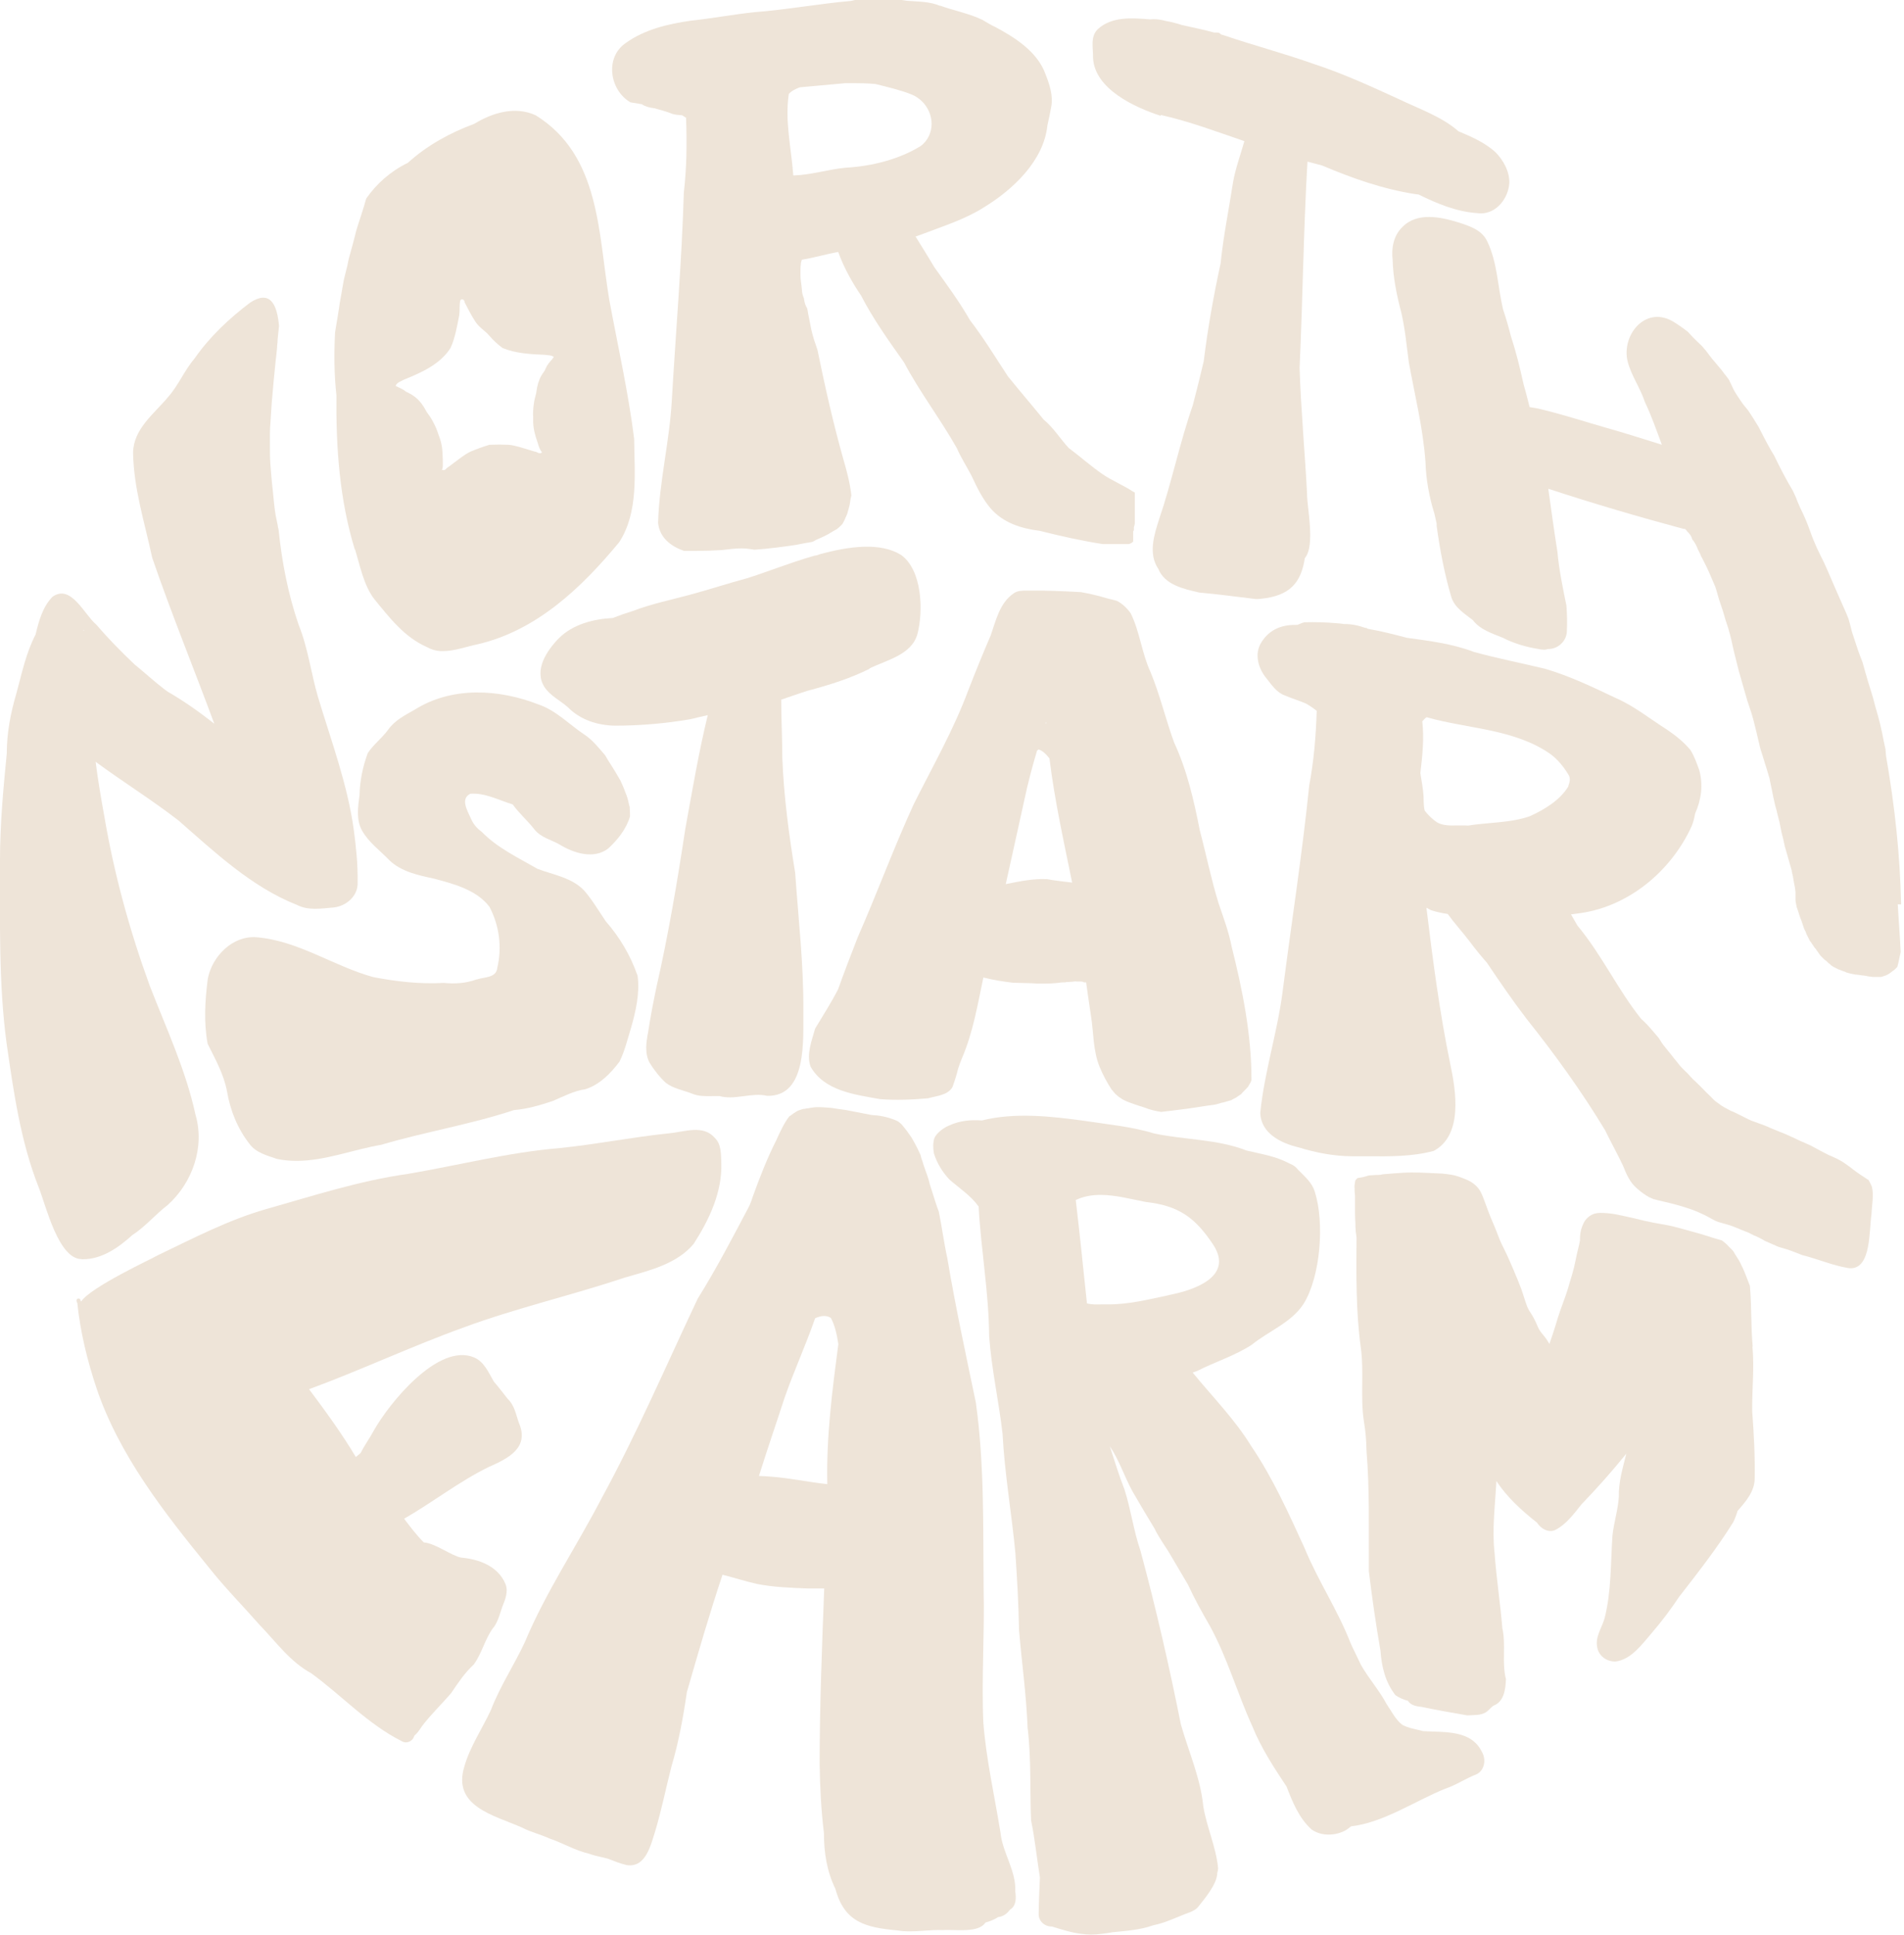 <svg viewBox="0 0 137.63 139.81" xmlns="http://www.w3.org/2000/svg" data-name="Layer 2" id="Layer_2">
  <defs>
    <style>
      .cls-1 {
        fill: #eee4d8;
        stroke-width: 0px;
      }
    </style>
  </defs>
  <g data-name="Layer 1" id="Layer_1-2">
    <g>
      <path d="M62.84,48.31c1.2-.6,3.08-.98,3.48-2.51.44-1.67.33-4.62-1.19-5.7-1.49-.92-3.71-.64-5.9-.04-.02.01-.05.02-.07.03-.1.04-.2.06-.3.07-1.81.52-3.57,1.23-4.87,1.63-1.38.37-2.74.82-4.12,1.19-1.37.37-2.79.66-4.12,1.17-.49.15-.98.32-1.46.51-1.4.07-2.89.46-3.89,1.46-.87.89-1.82,2.29-1.05,3.52.41.63,1.13.97,1.69,1.46.9.92,2.15,1.32,3.42,1.34,1.83,0,3.65-.16,5.46-.47.41-.1.82-.2,1.24-.29-.66,2.71-1.12,5.46-1.62,8.2-.58,3.83-1.22,7.63-2.08,11.41-.23,1.09-.44,2.19-.61,3.29-.14.73-.26,1.52.1,2.21.33.53.72,1.04,1.18,1.46.54.42,1.26.53,1.89.78.47.2.98.19,1.48.18.18,0,.35,0,.52,0,.25.07.5.09.76.09.34,0,.67-.05,1.01-.09.55-.07,1.1-.15,1.66-.02,2.91.07,2.6-4.08,2.62-6.11.03-3.34-.36-6.67-.59-10-.45-2.75-.82-5.5-.93-8.29,0-1.41-.08-2.82-.08-4.23.63-.21,1.26-.44,1.9-.64,1.54-.41,3.07-.88,4.5-1.6Z" class="cls-1"></path>
      <path d="M77.07,70.97h.04c.1,0,.19-.01.29-.02.04,0,.08,0,.12-.01.11-.01.22-.03.33-.01,0,0,0,0,.01,0,0,0,.01,0,.02,0,.07,0,.15,0,.22,0,.06,0,.12,0,.17.02.03,0,.05.02.08.04.05,0,.11,0,.16,0,.11.81.23,1.62.35,2.42.2,1.23.14,2.52.63,3.7.23.56.52,1.1.85,1.61.09.11.18.22.27.32.08.07.16.14.24.21.1.07.2.13.3.2.03.01.06.03.08.04.13.07.26.12.4.18,0,0,0,0,.01,0,.01,0,.02,0,.03.01.12.04.24.09.36.13.14.05.28.09.42.14t0,0h0s.02,0,.02,0c.01,0,.02,0,.03.01.18.06.36.12.54.19.21.06.43.12.64.16.08.01.16.02.23.04.01,0,.02,0,.03,0,.41-.04.83-.1,1.24-.15.44-.05.88-.11,1.32-.18.45-.07.89-.14,1.34-.2.03,0,.06-.02.09-.02.1-.03.21-.06.31-.09.03,0,.06-.02.09-.03t0,0h0s0,0,0,0c0,0,0,0,0,0,0,0,0,0,.01,0,0,0,.01,0,.02,0,0,0,.01,0,.02,0,.18-.05.37-.11.56-.16,0,0,0,0,.01,0h0s0,0,0,0h0s0,0,0,0h.02c.11-.07.22-.12.33-.18.02-.01.04-.02.06-.03.05-.04.09-.07.14-.1.07-.05.14-.09.21-.14,0,0,0,0,0,0,0,0,0,0,.01-.01.11-.14.24-.25.36-.38.03-.03.06-.07.09-.1.02-.02.04-.05.06-.07,0,0,0-.01.01-.02.03-.07.07-.13.11-.19.01-.02.03-.04.04-.07.03-.06.05-.11.07-.17.01-3.25-.64-6.49-1.43-9.64-.21-1.08-.59-2.09-.94-3.12-.53-1.7-.9-3.54-1.36-5.27-.43-2.18-.92-4.34-1.86-6.37-.62-1.69-1.02-3.44-1.71-5.1-.63-1.36-.77-2.91-1.43-4.24-.27-.38-.61-.7-1-.9-.05-.01-.1-.02-.14-.04-.03,0-.05-.01-.08-.02-.28-.06-.56-.14-.83-.22-.25-.07-.5-.13-.75-.19h0c-.27-.06-.53-.11-.8-.16-1.3-.07-2.6-.13-3.9-.11-.33,0-.69,0-.96.2-1.01.69-1.28,1.95-1.66,3.04-.57,1.32-1.11,2.65-1.63,3.99-1.06,2.85-2.58,5.5-3.94,8.22-1.45,3.16-2.64,6.42-4.04,9.6-.49,1.25-.97,2.5-1.42,3.76-.5.98-1.1,1.9-1.66,2.84-.24.87-.65,1.86-.33,2.75.99,1.76,3.2,2.02,5.03,2.35,1.15.09,2.32.04,3.46-.06.61-.18,1.43-.21,1.77-.82.16-.44.3-.89.41-1.34h0c.09-.26.18-.53.27-.73.81-1.89,1.13-3.86,1.55-5.84.7.18,1.42.29,2.15.38.02,0,.04,0,.06,0,.38,0,.76.03,1.15.03.18,0,.36.02.53.03.11,0,.22,0,.33,0,.07,0,.14,0,.21,0,.28,0,.56-.01.84-.04.1-.01.2-.02.3-.03-.02,0-.04,0-.07,0,.14-.02.28-.02.42-.02ZM75.61,52.18s0,.07,0,.1c-.01,0-.03,0-.04,0,.01-.03.02-.07.03-.1ZM75.63,63.53c-.94-.04-1.87.15-2.78.33-.05.01-.1.02-.15.03.45-2.01.89-4.03,1.34-6.06.25-1.2.57-2.4.92-3.58.04-.03.07-.06.11-.09.29.08.55.34.79.65.37,3.02,1.03,5.97,1.64,8.97-.69-.09-1.35-.15-1.87-.26Z" class="cls-1"></path>
      <path d="M135.04,85.26s0,0,0,0c-.37-.24-.74-.48-1.09-.75,0,0,0,0,0,0-.05-.04-.1-.07-.14-.11h0c-.2-.15-.41-.3-.62-.44-.14-.09-.29-.16-.44-.24-.16-.07-.32-.15-.48-.22,0,0,0,0,0,0,0,0-.01,0-.02,0-.04-.02-.08-.04-.12-.06-.37-.18-.72-.38-1.08-.57-.08-.04-.16-.08-.23-.12-.24-.11-.49-.21-.73-.32-.25-.12-.5-.24-.75-.35-.18-.08-.37-.17-.56-.24-.05-.02-.11-.04-.16-.06-.03-.01-.06-.03-.09-.04,0,0,0,0,0,0-.11-.05-.23-.09-.34-.14-.12-.05-.25-.09-.37-.16-.16-.06-.32-.13-.48-.19-.01,0-.02,0-.04-.01-.21-.08-.42-.15-.63-.23-.19-.07-.38-.17-.56-.26-.28-.14-.55-.28-.83-.41-.13-.04-.24-.1-.36-.17-.17-.08-.32-.17-.48-.27-.12-.08-.24-.18-.36-.26-.14-.09-.26-.23-.38-.35-.11-.11-.23-.22-.35-.34-.26-.27-.52-.53-.79-.79,0,0-.01-.01-.02-.02-.02-.02-.03-.03-.05-.04-.19-.17-.35-.37-.52-.55-.04-.04-.09-.08-.13-.12,0,0,0,0,0,0-.15-.15-.3-.29-.43-.45-.13-.16-.25-.32-.38-.47-.12-.14-.22-.29-.34-.43-.13-.15-.25-.31-.38-.47-.13-.15-.23-.32-.34-.49-.02-.03-.04-.07-.06-.1-.41-.47-.79-.97-1.27-1.38-1.69-2.1-2.82-4.59-4.62-6.76-.15-.26-.31-.53-.46-.8.12-.02.24-.03.36-.05,3.67-.4,6.84-3,8.36-6.32.12-.29.2-.6.25-.91.44-.99.6-2.06.3-3.15-.18-.49-.35-.99-.63-1.44-.49-.6-1.12-1.09-1.76-1.52-1.2-.76-2.32-1.67-3.63-2.24-1.67-.79-3.34-1.6-5.13-2.12-1.7-.41-3.43-.75-5.12-1.21-1.56-.6-3.22-.8-4.87-1.03-.92-.24-1.84-.48-2.78-.64t0,0s0,0,0,0c0,0,0,0,0,0-.03,0-.05-.02-.08-.03,0,0,0,0,0,0-.02-.01-.04-.03-.05-.04-.04,0-.07,0-.11-.01t0,0s0,0,0,0c0,0,0,0,0,0-.48-.17-.98-.28-1.51-.27,0,0,0,0,0,0h0s-.08-.01-.12-.02c-.14-.02-.28-.03-.42-.04,0,0,0,0,0,0,0,0,0,0,0,0h0c-.77-.07-1.55-.09-2.32-.07-.06.02-.12.03-.18.05-.11.04-.23.09-.34.14,0,0,0,0-.01,0-1.01-.03-1.97.26-2.59,1.26-.54.84-.22,1.92.39,2.63.37.47.72,1,1.31,1.21.47.2,1.01.37,1.49.57.29.15.55.34.81.54-.06,1.8-.2,3.59-.54,5.37-.51,5-1.29,9.97-1.93,14.95-.38,2.94-1.32,5.79-1.61,8.73.04,1.49,1.51,2.2,2.78,2.5,1.27.39,2.58.64,3.92.64.34,0,.69,0,1.04,0,1.61.01,3.25.03,4.8-.39,2.12-1.14,1.61-4.32,1.19-6.29-.77-3.73-1.26-7.5-1.72-11.28.12.06.23.12.34.18.4.13.8.21,1.2.27.49.68,1.07,1.31,1.58,1.98.39.53.81,1.04,1.25,1.54.92,1.37,1.86,2.74,2.87,4.06,2.05,2.57,3.97,5.23,5.67,8.04.42.87.89,1.7,1.3,2.57.24.61.51,1.24,1.04,1.67.26.23.55.44.85.61.12.05.23.1.35.15h0s0,0,0,0c0,0,.02,0,.03,0,0,0,0,0,.01,0,.22.07.45.11.68.17.15.04.31.07.46.11.35.09.7.18,1.04.29.32.1.64.21.96.35.15.07.29.13.44.2.17.08.33.17.49.26.13.07.26.14.39.2.17.07.34.11.51.16.16.05.32.09.48.14.14.04.27.1.4.15.15.06.31.12.46.19.15.06.31.12.46.18.14.06.27.14.4.2.14.06.27.11.4.18.13.06.26.14.38.21.01,0,.03.02.04.02.19.09.39.17.59.26,0,0,.01,0,.02.01,0,0,.01,0,.02,0,.05.03.11.05.16.08.08.03.15.07.23.09.37.11.74.21,1.1.36.15.06.29.11.44.17.04.02.08.03.13.05,1.11.28,2.16.74,3.29.93.07.01.14.02.21.02,1.5,0,1.32-2.8,1.5-3.9.02-.59.18-1.38.03-1.99-.07-.17-.16-.34-.25-.5ZM113.38,56.81c-.61,1.02-1.75,1.7-2.81,2.18-1.42.49-2.97.43-4.45.67-.12-.01-.24-.01-.37-.01s-.25,0-.38,0c-.52.01-1.04.03-1.49-.22-.34-.23-.64-.52-.89-.84-.1-.34-.07-.71-.09-1.07-.04-.55-.14-1.1-.23-1.65.15-1.24.28-2.5.14-3.74.1-.11.19-.22.31-.3,2.99.85,6.33.83,8.95,2.66.53.39.95.91,1.29,1.47.19.26.11.57,0,.85Z" class="cls-1"></path>
      <path d="M127.27,81.22s0,0,.01,0c.01,0,.03.01.04.01-.02,0-.03-.01-.05-.02Z" class="cls-1"></path>
      <path d="M5.92,91h.07c1.39,0,2.58-.85,3.58-1.75.94-.61,1.65-1.48,2.54-2.16,1.8-1.61,2.71-4.19,2.02-6.54-.7-3.23-2.11-6.23-3.3-9.3-1.46-4-2.59-8.12-3.3-12.32-.23-1.26-.45-2.57-.62-3.88,1.97,1.45,4.05,2.74,5.99,4.24,2.6,2.27,5.28,4.81,8.56,6.1.82.43,1.77.26,2.65.19.93-.1,1.79-.84,1.74-1.83.02-1.28-.11-2.54-.28-3.81-.46-3.29-1.63-6.4-2.58-9.56-.51-1.73-.72-3.54-1.4-5.22-.77-2.24-1.21-4.53-1.45-6.86-.02-.09-.04-.18-.06-.27h0s0-.02,0-.04c-.04-.21-.09-.42-.13-.63,0,.02,0,.04.01.07-.08-.42-.13-.84-.17-1.25-.04-.46-.09-.91-.14-1.37-.04-.44-.08-.89-.11-1.33-.03-.44-.03-.89-.03-1.33v-.06c0-.25,0-.5,0-.75,0-.27.02-.53.04-.8.03-.47.06-.94.09-1.41.08-1,.18-2,.28-3,.04-.34.08-.69.11-1.03,0,0,0-.02,0-.03,0,0,0-.02,0-.03h0c0-.11.02-.2.03-.3,0-.02,0-.04,0-.05,0,0,0,0,0-.01,0-.12.02-.24.03-.36,0,0,0-.01,0-.02,0,0,0,0,0,0h0c.02-.19.04-.38.06-.56,0-.06.01-.11.02-.17-.14-1.63-.67-2.63-2.09-1.7-1.51,1.14-2.93,2.47-4.01,4.03-.74.86-1.16,1.93-1.91,2.78-1.01,1.22-2.52,2.31-2.54,4.04.04,2.59.84,5.05,1.38,7.58,1.38,4.02,3.01,8,4.49,12-1.07-.84-2.18-1.63-3.36-2.31-.07-.05-.14-.1-.21-.15-.76-.58-1.46-1.23-2.2-1.83-.97-.92-1.9-1.87-2.77-2.88-.86-.72-1.82-2.96-3.16-2-.71.73-.98,1.74-1.22,2.73-.69,1.32-.99,2.8-1.38,4.23-.42,1.42-.7,2.87-.7,4.35C.24,56.99,0,59.56,0,62.14c.01,4.41-.11,8.83.47,13.21.51,3.53,1.01,7.13,2.33,10.46.52,1.31,1.42,5.18,3.1,5.18h.02ZM6.07,45.59s-.03-.02-.04-.03c0-.02-.01-.03-.01-.05.02.02.04.05.06.07Z" class="cls-1"></path>
      <path d="M34.47,70.77c-.78.29-1.58.34-2.4.26-1.71.1-3.42-.1-5.09-.42-2.87-.79-5.43-2.64-8.45-2.88-1.72-.13-3.2,1.38-3.51,3-.2,1.56-.3,3.14-.01,4.7.55,1.11,1.17,2.2,1.4,3.44.23,1.37.77,2.71,1.63,3.8.47.64,1.27.83,1.98,1.08.47.1.94.14,1.42.14,2.06,0,4.1-.82,6.11-1.16,3.18-.94,6.46-1.47,9.6-2.51.97-.08,1.89-.35,2.81-.66.78-.33,1.52-.73,2.36-.85,1.02-.32,1.84-1.16,2.46-1.99.38-.76.57-1.59.82-2.39.35-1.22.66-2.54.49-3.81-.5-1.45-1.29-2.79-2.3-3.94-.51-.75-.97-1.54-1.56-2.22-.87-.93-2.22-1.14-3.37-1.57-1.39-.8-2.9-1.51-4.03-2.67-.36-.26-.63-.58-.8-.99-.25-.56-.77-1.41-.03-1.77,1.06-.08,2.06.47,3.06.77.47.66,1.09,1.18,1.58,1.82.47.58,1.2.73,1.81,1.08,1.01.62,2.47,1.09,3.51.29.69-.63,1.31-1.41,1.58-2.32,0-.02,0-.05,0-.07,0-.18-.01-.35-.02-.52,0-.02,0-.05,0-.08-.01-.04-.02-.07-.03-.11,0,0,0,0,0,0,0-.02-.01-.05-.02-.07,0,0,0,0,0-.01,0,0,0,0,0,0h0s0,0,0,0c-.05-.21-.09-.41-.16-.61-.14-.36-.27-.73-.44-1.07,0,0,0,0,0-.01-.12-.23-.26-.44-.39-.67-.15-.25-.31-.5-.47-.75-.09-.14-.17-.29-.26-.44-.46-.53-.89-1.09-1.47-1.48-1.11-.73-2.06-1.76-3.35-2.2-2.87-1.12-6.26-1.32-8.96.38-.69.39-1.44.77-1.91,1.44-.44.61-1.07,1.07-1.48,1.7-.35.97-.57,1.98-.59,3.02-.11.85-.26,1.78.18,2.57.49.87,1.29,1.43,1.98,2.15.88.84,2.1,1.08,3.24,1.33,1.4.37,3.07.81,3.99,2.03.71,1.34.92,2.92.57,4.4-.07.75-.92.66-1.48.85Z" class="cls-1"></path>
      <path d="M35.68,117.61c.32-.44.45-.97.62-1.47.21-.53.47-1.13.23-1.69-.54-1.28-1.92-1.78-3.2-1.89-.71-.14-1.85-1.03-2.7-1.1-.52-.52-.97-1.12-1.42-1.71,2.08-1.19,3.94-2.67,6.1-3.73,1.43-.63,3-1.4,2.18-3.24-.2-.59-.31-1.24-.79-1.69-.33-.42-.66-.85-1.01-1.26-.38-.65-.69-1.43-1.43-1.74-2.58-1.07-6.12,3.3-7.24,5.29-.3.56-.67,1.06-.96,1.63-.11.09-.22.18-.34.28-1.02-1.71-2.19-3.31-3.38-4.9,3.78-1.39,7.42-3.11,11.2-4.47,3.78-1.4,7.75-2.3,11.57-3.58,1.78-.52,3.79-.97,5.03-2.45,1.12-1.74,2.07-3.73,2-5.85-.03-.62.01-1.34-.46-1.8-.85-1-2.21-.44-3.32-.34-2.65.27-5.28.8-7.94,1.07-3.7.31-7.28,1.24-10.93,1.86-3.5.49-6.87,1.59-10.27,2.55-2.72.78-5.24,2.1-7.79,3.32-.44.26-4.88,2.31-5.57,3.36-.01-.03-.03-.05-.04-.08h0c0-.19-.29-.19-.29,0,0,.07.02.13.06.18.21,2.08.72,4.16,1.39,6.17,1.65,4.86,4.89,8.98,8.09,12.91,1.16,1.47,2.47,2.79,3.71,4.2,1.19,1.23,2.18,2.64,3.72,3.48,2.2,1.6,4.08,3.67,6.53,4.9.09.06.2.09.3.09.2,0,.39-.09.51-.25.05-.07.09-.15.11-.23.22-.18.39-.44.54-.67.63-.84,1.44-1.61,2.13-2.42.49-.73.98-1.46,1.63-2.06.59-.81.8-1.84,1.41-2.66Z" class="cls-1"></path>
      <path d="M72.33,132.49c-.43-2.66-1.04-5.32-1.25-8.01-.14-3.22.1-6.45.02-9.68-.04-4.48.06-9-.56-13.44-.72-3.46-1.47-6.9-2.06-10.42-.23-1.03-.39-2.26-.62-3.39-.04-.09-.07-.19-.11-.29-.11-.32-.21-.64-.31-.96-.05-.17-.1-.33-.16-.5-.06-.16-.1-.33-.14-.5-.03-.1-.06-.19-.09-.29-.13-.37-.27-.74-.38-1.12-.04-.1-.08-.2-.1-.3-.01-.05-.02-.1-.04-.15-.15-.33-.31-.66-.49-.97,0,0,0,0,0,0-.05-.08-.1-.17-.14-.25-.11-.16-.22-.31-.33-.47-.13-.16-.25-.33-.39-.49-.05-.05-.11-.1-.17-.15-.03-.02-.06-.04-.08-.06-.06-.03-.12-.06-.18-.09-.17-.07-.35-.13-.53-.19,0,0-.02,0-.02,0,0,0,0,0,0,0-.12-.03-.24-.07-.36-.09-.14-.03-.28-.05-.42-.07-.17-.01-.34-.02-.51-.05-.2-.04-.41-.08-.61-.12-.19-.04-.38-.07-.57-.11-.19-.03-.38-.08-.57-.11h0s-.09-.01-.13-.02h0,0,0s0,0-.01,0h0s0,0,0,0h0c-.29-.04-.59-.08-.88-.13-.07-.01-.15-.01-.22-.02,0,0,0,0,0,0-.22-.02-.43-.03-.65-.04,0,0,0,0-.01,0h0c-.09,0-.18,0-.27,0-.13.01-.27.03-.4.05-.08.02-.17.03-.25.04-.05,0-.1.02-.16.03h0s-.03,0-.05,0c-.03,0-.05.02-.08.02.01,0,.03-.01.04-.02,0,0,0,0-.01,0,0,0,0,0,.01,0-.05.02-.11.04-.16.05-.06.02-.12.04-.18.06-.02,0-.03.01-.04.02,0,0-.01,0-.02,0,0,0-.02.01-.03.02,0,0,0,0,0,0,0,0,0,0,0,0,0,0,0,0,0,0,0,0,0,0-.01,0h0s0,0,0,0c0,0,0,0,0,0,0,0,0,0,0,0,0,0-.01,0-.02.01h0s0,0,0,0c0,0,0,0,0,0,0,0,0,0,0,0,0,0,0,0,0,0,0,0,0,0,0,0-.09.06-.18.11-.27.17-.07.05-.13.1-.2.15-.03.02-.07.04-.1.06-.37.47-.65,1.08-.93,1.7-.68,1.34-1.22,2.74-1.73,4.15-.04.15-.12.36-.23.62-1.2,2.27-2.38,4.54-3.74,6.72-2.28,4.83-4.4,9.76-6.96,14.45-1.81,3.48-4.01,6.73-5.53,10.36-.77,1.66-1.79,3.18-2.45,4.9-.61,1.32-1.52,2.66-1.92,4.08-.9,2.91,2.17,3.53,4.19,4.43.56.3,1.34.49,1.94.77.98.33,1.88.88,2.89,1.11.44.17.91.23,1.36.36.44.17.88.35,1.34.46,1.4.22,1.75-1.45,2.08-2.47.46-1.54.77-3.11,1.17-4.66.52-1.76.85-3.55,1.11-5.36.82-2.84,1.64-5.69,2.58-8.49.83.21,1.64.47,2.47.66,1.2.24,2.43.28,3.65.33.39,0,.81,0,1.23,0-.16,4.22-.33,8.44-.33,12.66.02,1.68.11,3.36.31,5.03,0,1.39.21,2.76.83,4.02.65,2.43,2.21,2.79,4.46,3,.3.05.6.07.9.07.35,0,.71-.02,1.06-.05.45-.03.9-.06,1.35-.04.23-.02.51-.01.82,0,.85.02,1.87.04,2.26-.55.32-.08.63-.21.91-.39.36-.04.65-.25.86-.54.46-.27.45-.85.38-1.32.07-1.47-.88-2.72-1.06-4.17ZM59.8,107.17s0,.06,0,.08c-1.36-.14-2.71-.44-4.07-.54-.29-.02-.58-.04-.87-.05.59-1.89,1.24-3.76,1.85-5.64.67-1.93,1.53-3.79,2.2-5.73,0-.01.01-.02.02-.03.42-.19.81-.23,1.13-.02.31.59.44,1.24.54,1.9-.44,3.33-.87,6.65-.8,10.02Z" class="cls-1"></path>
      <path d="M102.87,125.1c-.5-.14-1.04-.2-1.51-.46-.49-.38-.77-.97-1.12-1.48-.53-1-1.29-1.84-1.86-2.84-.25-.54-.53-1.07-.77-1.62-.92-2.36-2.35-4.49-3.31-6.83-1.16-2.53-2.3-5.08-3.87-7.39-1.18-1.92-2.77-3.52-4.2-5.27,0,0-.01-.02-.02-.02.11-.04.23-.08.33-.12,1.3-.66,2.73-1.1,3.94-1.89,1.23-1,2.86-1.59,3.75-2.96,1.23-1.98,1.52-5.89.81-8.09-.19-.67-.74-1.12-1.21-1.6-.15-.2-.36-.35-.6-.44-1.04-.55-1.97-.67-3.13-.95-2.13-.83-4.46-.76-6.67-1.23-1.63-.5-3.34-.65-5.02-.91-2.4-.33-5.05-.63-7.44-.03h0c-.79-.06-1.58.01-2.33.35-.36.14-.92.51-1.1.93-.11.35-.1.74-.03,1.11.22.7.62,1.35,1.12,1.88.73.64,1.54,1.15,2.11,1.95.17,3.14.74,6.23.76,9.37.17,2.37.7,4.7.97,7.06.15,2.9.66,5.76.93,8.65.12,1.84.23,3.68.26,5.53.2,2.36.53,4.7.62,7.06.27,2.22.16,4.45.25,6.68.28,1.37.42,2.76.64,4.14-.04.87-.08,1.74-.09,2.61-.02.54.43.94.96.93.69.21,1.39.44,2.12.53.23.03.46.05.69.05.53,0,1.06-.08,1.59-.17.96-.1,1.97-.16,2.92-.5.92-.18,1.75-.62,2.62-.93.26-.1.49-.22.66-.44.39-.5,1.36-1.62,1.35-2.43.04-.1.06-.22.06-.34-.15-1.52-.82-2.94-1.07-4.45-.2-2.05-1.06-3.95-1.62-5.92-.84-4.21-1.8-8.4-2.92-12.55-.5-1.45-.69-2.98-1.16-4.44-.4-1.02-.72-2.08-1.06-3.12.69,1.02,1.06,2.21,1.65,3.28.52.9,1.05,1.79,1.59,2.68.05.09.09.18.13.26.27.48.57.93.87,1.39.47.79.94,1.59,1.41,2.39.47,1.02,1.02,2.01,1.58,2.98,1.27,2.31,1.98,4.86,3.07,7.25.63,1.56,1.55,2.97,2.48,4.37.44,1.14.9,2.28,1.81,3.1.71.5,1.73.46,2.47.05.13-.09.26-.18.38-.28,2.36-.27,4.7-1.88,6.81-2.72.78-.26,1.46-.73,2.23-1.03.61-.27.74-1.07.43-1.61-.79-1.64-2.71-1.42-4.24-1.52ZM84.47,93.6c-1.49.31-2.91.68-4.45.66-.13,0-.26,0-.38,0-.36.01-.72.02-1.07-.07-.27-2.49-.51-4.99-.81-7.47.57-.27,1.17-.37,1.79-.37,1.09,0,2.23.31,3.27.51,2.4.27,3.58,1.13,4.89,3.11,1.49,2.31-1.44,3.28-3.24,3.62Z" class="cls-1"></path>
      <polygon points="125.79 91.23 125.8 91.24 125.8 91.24 125.79 91.23" class="cls-1"></polygon>
      <path d="M126.69,97.28c-.13-1.45-.07-2.92-.2-4.36,0,0,0,0,0,0,0,0,0,0,0,0,0,0,0,0,0,0h0c-.17-.44-.33-.88-.52-1.3-.06-.12-.12-.23-.17-.35-.06-.12-.12-.23-.19-.33-.06-.1-.13-.2-.19-.3-.03-.05-.06-.11-.09-.16-.03-.04-.06-.08-.09-.12-.03-.03-.06-.07-.09-.1.01.01.02.02.04.04-.06-.05-.11-.11-.17-.16-.05-.05-.1-.11-.15-.16-.06-.05-.11-.1-.16-.15,0,0,0,0,0,0-.08-.07-.16-.12-.24-.19-.37-.1-.81-.24-1.25-.38-.47-.15-.94-.26-1.41-.4-.49-.14-.98-.27-1.49-.36-.49-.08-.97-.17-1.46-.28-.44-.11-.88-.22-1.32-.31-.46-.1-.92-.21-1.38-.24-.31-.02-.66-.05-.97.06-.2.07-.37.2-.51.35-.15.15-.24.37-.32.57-.06.15-.1.31-.12.46-.02.14-.03.28-.03.42,0,.03,0,.06,0,.1-.05.33-.15.65-.22.98-.07.33-.14.66-.21.98-.09.35-.19.7-.3,1.05-.09.31-.18.63-.29.94-.13.37-.27.74-.4,1.11-.12.33-.22.67-.32,1-.15.48-.3.96-.47,1.43-.16-.3-.37-.56-.59-.82-.06-.08-.11-.16-.16-.24-.02-.04-.04-.08-.06-.12-.13-.3-.26-.6-.43-.88-.08-.12-.16-.25-.24-.38-.04-.07-.07-.14-.11-.22-.17-.43-.29-.89-.45-1.33-.18-.47-.37-.94-.57-1.4-.06-.13-.12-.29-.19-.44-.18-.43-.43-.95-.69-1.47-.06-.13-.12-.27-.17-.41-.1-.25-.19-.5-.3-.76-.1-.24-.2-.47-.3-.71-.14-.36-.28-.72-.41-1.09-.09-.24-.18-.49-.3-.72-.23-.43-.62-.72-1.06-.9-.35-.14-.69-.28-1.07-.34-.21-.03-.43-.06-.64-.08-.36-.02-.71-.03-1.07-.05-.38-.02-.75-.03-1.13-.03-.41,0-.82.03-1.23.06-.29.02-.59.05-.88.07-.07.02-.13.03-.2.04-.1.01-.2.01-.29.01-.1,0-.2.02-.3.02-.07,0-.15.01-.22.02h-.03s-.01.01-.02.01c0,0,0,0,0,0-.03,0-.06.02-.09.03-.08.02-.15.04-.22.06-.1.03-.2.04-.31.06,0,0,0,0,0,0,0,0,0,0-.01,0h0s-.04,0-.07.01c-.03.01-.06.02-.09.03,0,0,0,0,0,.01-.03.04-.06.08-.1.1-.01.02-.02.04-.03.06,0-.01.02-.02.02-.04,0,.01-.01.03-.02.04,0,0,0,0,0,0,0,.01,0,.03-.01.04-.02.11-.03.23-.05.34,0,0,0,0,0,0,0,0,0,0,0,0,0,.01,0,.03,0,.04v-.03c0,.06.01.13.01.19,0,.05,0,.1,0,.15,0,.12.02.23.03.35,0,.09,0,.17,0,.26v-.05s0,.06,0,.1c0,0,0-.02,0-.02,0,.02,0,.03,0,.05,0,.14,0,.27,0,.41,0,.18,0,.35,0,.53,0,.26.02.51.03.77,0,.07,0,.13,0,.2.01.11.02.22.02.34.02.14.04.28.06.42h0c-.02,2.65-.05,5.31.3,7.92.26,1.78-.04,3.59.23,5.37.12.7.18,1.42.19,2.13.24,2.9.15,5.8.17,8.71.23,1.92.51,3.85.84,5.75.08,1.15.35,2.28,1.08,3.21.27.19.58.32.91.41.17.3.58.4.94.43,1.11.23,2.23.43,3.34.62.46-.03.96.02,1.36-.23.21-.14.34-.35.56-.48.75-.29.85-1.2.88-1.9-.31-1.22.01-2.47-.26-3.69-.15-1.81-.43-3.6-.56-5.41-.2-1.7.04-3.5.13-5.22.78,1.18,1.83,2.13,2.93,3,.28.42.77.74,1.29.55.81-.4,1.38-1.18,1.93-1.87,1.13-1.17,2.21-2.39,3.24-3.66-.25,1.03-.57,2.04-.54,3.12-.06.94-.36,1.85-.46,2.79-.14,2-.07,4.03-.57,5.98-.19.69-.7,1.35-.53,2.11.11.63.69,1.03,1.32,1.02,1.13-.14,1.91-1.24,2.61-2.05.72-.84,1.38-1.71,1.99-2.63,1.36-1.75,2.74-3.51,3.91-5.39.13-.26.23-.54.31-.81.6-.69,1.22-1.39,1.24-2.32.03-1.61-.06-3.27-.18-4.89-.02-1.55.16-3.1.02-4.64Z" class="cls-1"></path>
      <path d="M125.96,91.57s0,.01,0,.02c0,.01,0,.02.01.03,0-.02-.01-.03-.02-.05Z" class="cls-1"></path>
      <path d="M97.95,85.15s-.02,0-.03,0c0,0,.02,0,.03,0h0Z" class="cls-1"></path>
      <path d="M25.66,39.69c.35,1.13.63,2.62,1.4,3.61,1.09,1.33,2.17,2.75,3.8,3.46.31.18.64.27.97.29.07,0,.14,0,.21,0,.82,0,1.69-.33,2.48-.49,4.27-.99,7.52-4.09,10.24-7.38,1.41-2.18,1.1-4.98,1.08-7.46-.42-3.37-1.18-6.71-1.8-10.06-.81-4.81-.64-10.43-5.32-13.33-1.48-.68-3.12-.19-4.44.62-1.72.63-3.42,1.56-4.79,2.81-1.3.64-2.28,1.53-3.02,2.59-.11.4-.23.8-.36,1.19-.08.23-.15.47-.23.71-.07.23-.15.46-.2.7-.14.58-.31,1.14-.46,1.72-.04.14-.06.28-.09.42-.03.15-.07.3-.11.46-.07.29-.15.57-.2.86-.06.33-.11.65-.17.98h0c-.03.17-.06.33-.09.5-.02.11-.03.23-.05.35-.07.47-.15.94-.23,1.41-.02.13-.04.25-.06.38-.08,1.51-.07,3.03.1,4.54-.04,3.75.22,7.53,1.33,11.15ZM28.61,27.91s0,0,0,0c.01-.25.38-.35.58-.47,1.26-.51,2.63-1.11,3.38-2.3.34-.75.47-1.59.63-2.38.04-.34,0-.69.06-1.03.11-.2.33-.07.33.13.25.48.49.96.79,1.41.26.4.69.63.99.99.29.34.61.63.96.89.95.39,2.04.45,3.05.49.2.03.51.02.65.16-.02.03-.04.06-.07.09h0s-.02.03-.03.05c0,0-.02.02-.02.03-.02.02-.04.04-.06.06-.03.03-.06.06-.08.09-.03.03-.05.06-.07.09,0,0,0,0,0,0-.02.02-.04.05-.06.07,0,0,0,.01-.01.02,0,0,0,.01-.01.02-.01.01-.02.03-.03.04-.01.01-.02.03-.03.04,0,0-.01.02-.02.03,0,.02-.02.03-.03.05h0s0,.02-.01.03c0,0,0,.02,0,.02,0,0,0,0,0,0-.01.02-.03.04-.04.06-.01.02-.02.04-.03.06,0,0,0,0,0,0,0,0,0,0,0,.01h0s0,0,0,0t0,0s0,.02-.01.02c0,0,0,0,0,0,0,0,0,0,0,0-.02.05-.03.07-.04.09h0s-.03.04-.04.06c-.02.02-.03.04-.04.06,0,0,0,0,0,0,0,0,0,0,0,0h0s0,0,0,0c0,0,0,0-.01.01,0,0,0,.01-.01.02h0s-.01.02-.02.03c-.01.02-.03.03-.04.05-.03.04-.06.09-.08.13h0c-.2.35-.31.74-.36,1.14,0,.04-.01.07-.02.11,0,0,0,.02,0,.03-.03.13-.07.25-.1.38-.04.15-.06.3-.08.46-.04.3-.06.6-.04.9,0,.12,0,.24,0,.35,0,.14.02.28.04.42.01.12.04.24.07.36.04.18.1.36.16.54.04.14.09.27.13.41.02.06.05.12.07.18,0,.01.01.03.02.04.02.04.04.07.06.11.03.04.06.09.09.13-.03.03-.08.05-.13.06,0,0,0,0,0,0-.07,0-.14-.01-.21-.06-.03-.01-.06-.02-.09-.04h0c-.15-.02-.31-.09-.43-.12-.51-.15-1.01-.33-1.54-.39-.48-.02-.92-.02-1.4,0-.47.14-.9.3-1.36.49-.48.23-.88.58-1.31.89-.1.07-.23.19-.36.26-.02.02-.05.04-.07.06t0,0c-.05.07-.11.11-.18.13-.06,0-.11,0-.15-.01.02-.05.03-.1.04-.15h0s.01-.08.02-.12c0-.04,0-.08,0-.12h0s0-.08,0-.12c0-.14,0-.29-.01-.43,0-.2-.02-.41-.04-.62,0,0,0,0,0,0-.01-.1-.03-.2-.05-.3-.03-.14-.06-.28-.11-.41-.04-.11-.08-.22-.12-.33-.09-.29-.21-.57-.35-.83-.07-.13-.14-.27-.23-.4-.08-.12-.16-.23-.24-.34-.02-.03-.04-.06-.06-.1-.18-.35-.42-.69-.72-.94,0,0,0,0,0,0-.02-.02-.04-.03-.06-.05-.04-.03-.08-.06-.12-.09-.02-.01-.04-.03-.06-.04-.13-.08-.26-.16-.41-.23-.02,0-.03-.01-.05-.02,0,0-.02-.02-.03-.02,0,0-.02-.02-.03-.02h0s-.1-.08-.15-.11c0,0-.01,0-.02-.01,0,0,0,0-.01,0,0,0,0,0,0,0-.02-.01-.04-.03-.06-.04,0,0,0,0,0,0-.01,0-.02-.01-.03-.02,0,0,0,0,0,0,0,0-.01,0-.02-.01,0,0,0,0-.01,0,0,0-.01,0-.02-.01,0,0-.02,0-.02-.01-.02-.01-.04-.02-.07-.04,0,0-.02,0-.03-.01-.02-.01-.05-.02-.07-.03h0s0,0,0,0c0,0,0,0,0,0-.02-.01-.04-.02-.06-.03,0,0-.02-.01-.03-.02,0,0-.02,0-.03-.01,0,0,0,0,0,0Z" class="cls-1"></path>
      <path d="M137.42,65.36c-.07-3.6-.47-7.19-1.09-10.74-.01-.16-.03-.32-.04-.49-.04-.17-.08-.35-.11-.52,0,0,0,.02,0,.03-.05-.28-.11-.55-.16-.83,0,.04.01.08.02.12-.08-.4-.18-.8-.29-1.2-.14-.46-.26-.92-.38-1.38-.11-.37-.23-.73-.34-1.1-.13-.42-.24-.84-.36-1.26-.01-.05-.03-.1-.04-.14-.11-.29-.23-.58-.33-.88-.13-.4-.27-.8-.4-1.21-.04-.11-.06-.22-.09-.33-.06-.24-.12-.47-.19-.71-.06-.14-.11-.28-.17-.42-.32-.72-.64-1.44-.95-2.16-.29-.68-.58-1.37-.92-2.03-.18-.35-.34-.71-.49-1.08-.08-.2-.16-.4-.23-.61-.01-.03-.03-.07-.04-.1-.06-.17-.12-.34-.19-.51-.09-.23-.19-.45-.29-.67-.14-.29-.28-.58-.4-.88-.03-.07-.06-.14-.08-.21-.05-.12-.1-.24-.16-.36-.03-.07-.06-.13-.09-.2-.5-.84-.95-1.7-1.37-2.58-.13-.21-.26-.42-.37-.63-.13-.24-.26-.47-.38-.71-.13-.24-.24-.48-.37-.72-.25-.41-.5-.82-.77-1.21-.12-.15-.24-.29-.36-.44-.13-.18-.25-.37-.38-.56-.12-.18-.24-.37-.33-.56-.1-.21-.19-.42-.3-.63-.04-.06-.08-.11-.12-.17-.14-.17-.27-.34-.4-.52-.17-.21-.35-.42-.52-.62-.22-.25-.42-.52-.62-.79-.1-.12-.2-.24-.31-.36-.22-.21-.44-.41-.65-.63-.11-.12-.23-.25-.34-.37-.37-.29-.75-.56-1.16-.8-1.97-1.07-3.65,1.05-3.21,2.91.26,1.04.92,1.93,1.25,2.95.48,1,.84,2.05,1.23,3.09-1.34-.42-2.69-.85-4.04-1.23-1.57-.45-3.13-.96-4.72-1.34-.26-.07-.53-.1-.8-.15-.14-.54-.27-1.08-.43-1.62-.26-1.19-.55-2.37-.93-3.53-.16-.63-.34-1.26-.55-1.88-.4-1.64-.41-3.4-1.15-4.94-.39-.84-1.29-1.12-2.1-1.38-1.29-.4-2.97-.75-4.03.33-.64.61-.82,1.53-.71,2.39.03,1.3.3,2.56.63,3.82.27,1.18.38,2.38.54,3.58.43,2.38,1.03,4.76,1.2,7.18.04,1.28.27,2.54.65,3.76.05.24.11.48.16.71,0,.06,0,.11,0,.17.24,1.74.57,3.49,1.07,5.17.26.76.95,1.16,1.54,1.63.54.7,1.39.96,2.18,1.28.69.37,1.7.68,2.52.8.16.04.31.06.45.06.11,0,.21-.03.31-.05,0,0,.01,0,.02,0,.66,0,1.28-.54,1.32-1.24.03-.63.02-1.27-.03-1.9-.25-1.21-.54-2.62-.65-3.88-.24-1.52-.45-3.04-.66-4.56,3.23,1.06,6.49,2.02,9.77,2.9.04-.01.07,0,.11.01,0,0,0,0,0,0,0,0,.01,0,.02.01.02.01.04.03.05.05.01.01.02.03.03.04,0,0,0,0,0-.01.02.03.04.05.06.08,0,0,0,0-.01-.01,0,.01.02.02.03.04,0,0,0,0,0,0,.05.03.08.08.12.12.08.09.14.19.19.3,0,0,0,.01,0,.02,0,0,0,.01,0,.02h0s.01.02.02.03c0,0,0-.01-.01-.02,0,0,0,.01.01.02,0,0,0,0,0,0,0,0,0,0,0,.01,0,.02.01.03.02.05.01.02.02.03.04.05.05.06.09.13.13.19.02.04.05.08.07.12.01.03.03.05.04.08.04.08.08.16.11.25v.02s.03.04.03.04l.02.04.02.04.02.04.02.04.02.04.02.04.02.04.02.05.02.05.02.05.02.05.03.05.03.05.03.06.03.06.03.06.03.06.03.06.03.06.03.06.03.06.03.06.03.06.03.06.03.06.03.07.03.06.03.07.03.06.03.07.03.07.03.07.03.07.03.07.03.07.03.07.03.07.03.07.03.07.03.07.03.07.03.07.03.07.03.07.03.07.02.07.02.06.02.06.02.06.02.07.02.07.02.07.02.07.02.07.02.07.02.07.02.07.02.07.02.06.02.06.02.06.02.06.02.06.02.06.02.06.02.06.02.06.02.06.02.06.02.06.02.06.02.06.02.06.02.07.02.07.02.07.02.06.02.07.02.07.02.07.02.07.02.07.02.07.03.07.02.07.02.07.03.07.02.07.02.07.03.07.02.08.02.07.02.08.02.07.02.07.02.07.02.08.02.08.02.08.02.08.02.08.02.09.02.09.02.09.02.09.02.09.02.09.02.09.02.09.02.09.02.08.02.08.02.08.02.08.02.08.02.08.02.08.02.08.02.08.02.08.02.08.02.08.02.08.02.08.02.08.02.08.02.08.02.08.02.07.02.07.02.07.02.07.02.07.02.07.02.07.02.07.02.07.02.07.02.07.02.07.02.07.02.07.02.07.02.07.02.07.02.07.02.07.02.07.02.07.02.07.02.07.02.07.02.06.02.07.02.07.02.07.02.07.02.07.02.07.02.06.02.06.02.06.02.06.02.06.02.06.02.06.02.06.02.06.02.06.02.06.02.06.02.06.02.06.02.06.02.07.02.07.02.07.02.07.02.07.02.07.02.07.02.08.02.08.02.08.02.08.02.08.02.08.02.08.02.08.02.08.02.08.02.08.02.09.02.09.02.08.02.08.02.09.02.09.02.08.02.08.02.08.02.08.02.09.02.09.02.09.03.09.02.09.03.09.03.09.03.1.03.09.03.1.03.1.03.09.03.1.03.1.03.1.03.1.03.09.03.09.03.1.03.1.03.1.03.1.03.1.03.1.03.1.03.1.02.1.02.1.02.1.02.1.02.1.02.09.02.1.02.09.02.1.02.1.02.1.02.1.02.1.02.1.02.09.02.09.02.09.02.09.02.09.02.08.02.08.02.08.02.07.02.07.02.07.02.07.02.07v.06s.03.06.03.06v.06s.03.06.03.06v.06s.03.06.03.06v.06s.03.06.03.06v.06s.03.06.03.06v.06s.03.05.03.05v.05s.02.05.02.05v.05s.02.05.02.05v.05s.02.05.02.05v.05s.02.05.02.05v.05s.02.05.02.05v.05s.02.05.02.05v.05s.02.06.02.06v.06s.03.06.03.06v.06s.03.06.03.06v.06s.03.06.03.06v.06s.03.06.03.06v.06s.03.06.03.06v.07s.03.07.03.07v.07s.03.07.03.07v.07s.03.07.03.07v.07s.03.07.03.07l.02.07.02.07.02.07.02.07.02.07.02.07.02.07.02.07.02.07.02.07.02.07.02.07.02.07.02.07.02.07.02.07.02.07.02.07.02.07.02.07.02.07.02.07.02.07.02.07v.07s.03.07.03.07v.07s.03.07.03.07v.07s.03.07.03.07v.06s.02.06.02.06v.06s.02.06.02.06v.06s.02.06.02.06v.06s.02.06.02.06v.05s.02.05.02.05v.05s.02.05.02.05v.05s.02.05.02.05v.05s.01.04.01.04v.04s.01.04.01.04v.04s.01.04.01.04v.03s.01.03.01.03v.03s0,.03,0,.03v.03s0,.03,0,.03v.03s0,.03,0,.03v.03s0,.03,0,.03v.02s0,.02,0,.02v.02s0,.02,0,.02v.02s0,.02,0,.02v.02s0,.02,0,.02v.02s0,.02,0,.02v.02s0,.02,0,.02v.02s0,.02,0,.02v.02s0,.02,0,.02v.02s0,.03,0,.03v.04s.01.04.01.04v.04s.01.04.01.04v.04s.02.05.02.05v.05s.02.05.02.05v.05s.02.05.02.05v.06s.03.06.03.06l.02.06.02.06.02.06.02.06.02.06.02.06.02.07.02.06.02.06.02.06.02.06.02.06.02.05.02.05.02.05.02.05.02.04v.04s.03.04.03.04v.04s.02.03.02.03v.03s.02.03.02.03v.03s.02.03.02.03v.03s.02.03.02.03v.03s.02.03.02.03v.03s.02.03.02.03v.03s.02.03.02.03v.03s.03.03.03.03v.03s.03.03.03.03v.03s.03.03.03.03v.03s.03.03.03.03v.03s.02.03.02.03v.03s.02.03.02.03v.03s.02.02.02.02v.02s.02.02.02.02v.02s.02.02.02.02v.02s.02.02.02.02v.02s.02.02.02.02v.02s.02.02.02.02v.02s.02.02.02.02v.02s.02.02.02.02v.02s.02.02.02.02v.02s.02.02.02.02v.02s.02.02.02.02v.02s.02.02.02.02v.02s.02.02.02.02v.02s.03.02.03.02v.02s.03.02.03.02l.02.03.02.03.02.03.02.03.02.03.02.03.02.03.02.03.02.03.02.03.02.03.02.02v.02s.03.02.03.02v.02s.03.02.03.02v.02s.03.02.03.02l.02.02.02.03.02.03.02.03.02.03.02.03.03.04.03.04.03.04h0s.02.04.02.04l.03.04.03.04.03.04.03.04.03.04.03.03.03.03.03.03.03.03.03.03.03.03.03.03.03.03.03.03.04.03.04.03.04.03.04.03.03.03.03.03.03.03.03.03.03.03.03.02.03.02.03.02.02.02.02.02.02.02.02.02.02.02.03.02.03.02.03.02.03.02.03.02.04.02.04.02.04.02.04.02.04.02.04.02.04.02.04.02.04.02.04.02h.04s.04.03.04.03h.04s.04.03.04.03h.04s.03.03.03.03h.03s.03.02.03.02h.03s.03.02.03.02h.03s.03.02.03.02h.03s.02.02.02.02h.02s.02.02.02.02h.02s.02.02.02.02h.02s.02.01.02.01h.03s.03.02.03.02h.03s.04.02.04.02h.04s.04.02.04.02h.04s.05.02.05.02h.05s.05.02.05.02h.05s.05.02.05.02h.05s.05.02.05.02h.05s0,0,0,0c0,0,0,0,0,0h.04s.04.01.04.01h.04s.04.01.04.01h.04s.04.01.04.01h.04s.03.01.03.01h.03s.03.01.03.01h.03s.03.01.03.01h.03s.03,0,.03,0h.03s.03.01.03.01h.03s.04.01.04.01h.04s.04.01.04.01h.04s.04.02.04.02h.05s.05.02.05.02h.05s.05.01.05.01h.05s.04.01.04.01h.04s.04.01.04.01h.04s.04.01.04.01h.03s.03,0,.03,0h.03s.03,0,.03,0h.03s.03,0,.03,0h.03s.03,0,.03,0h.03s.03,0,.03,0h.02s.02,0,.02,0h.05s.03,0,.03,0h.03s.03,0,.03,0h.03s.03,0,.03,0h.03s.03-.01.03-.01h.03s.04-.02.04-.02h.03s.03-.02.03-.02h.03s.03-.02.03-.02h.03s.03-.02.03-.02h.03s.03-.02.03-.02h.02s.03-.02.03-.02h.02s.02-.02.02-.02h.02s.02-.02.02-.02h.02s.02-.02.02-.02h.02s.02-.03.02-.03h.03s.03-.03.03-.03l.03-.02.03-.02.03-.02.03-.02.02-.02.03-.02.02-.02.03-.02.03-.02.02-.02.03-.02.03-.02.03-.02.02-.02.02-.02.02-.02.02-.02.02-.02.02-.02.02-.02.02-.02.02-.02.02-.02h.01c.02-.07.04-.12.05-.18.04-.15.07-.3.1-.45.03-.15.07-.3.1-.46-.05-1.15-.15-2.3-.21-3.45Z" class="cls-1"></path>
      <polygon points="122.34 38.92 122.34 38.92 122.34 38.92 122.34 38.92" class="cls-1"></polygon>
      <path d="M83.91,8.31c2.07.46,4.04,1.21,6.04,1.89-.28.99-.64,1.95-.82,2.97-.3,1.96-.7,3.9-.9,5.87-.51,2.34-.93,4.71-1.22,7.07-.25,1.06-.51,2.12-.79,3.18-.95,2.72-1.51,5.53-2.44,8.25-.36,1.12-.79,2.49-.05,3.57.46,1.15,1.82,1.45,2.96,1.71,1.37.12,2.73.31,4.09.47.02,0,.04,0,.07,0,.1,0,.2-.01.29-.02,2.12-.21,2.91-1.18,3.18-2.94.78-.9.14-3.73.16-4.67-.16-3.02-.44-6.04-.54-9.06.23-4.97.28-9.95.57-14.92,0,0,0,0,0,0,.35.09.7.19,1.06.28,0,0,0,0,0,0,2.17.92,4.41,1.71,6.75,2.07.07,0,.13.02.2.02,0,0,0,0,.01,0,1.34.66,2.75,1.25,4.24,1.35.09.01.18.02.27.02,1.14,0,1.98-1.08,2.06-2.18.03-.84-.44-1.69-1.03-2.27-.77-.68-1.7-1.09-2.64-1.48,0,0,0,0,0,0-1.22-1.07-2.85-1.62-4.3-2.32-2.01-.92-4.03-1.85-6.14-2.54-2.16-.77-4.38-1.35-6.55-2.09-.05-.02-.1-.03-.14-.04,0,0-.01,0-.02,0-.06-.06-.13-.12-.21-.14-.1-.01-.19-.01-.29-.01,0,0-.01,0-.02,0-.77-.21-1.55-.37-2.32-.54,0,0,0,0,0,0,0,0,0,0,0,0,0,0,0,0,0,0-.39-.13-.79-.23-1.19-.3-.05-.01-.1-.02-.15-.04-.02,0-.04,0-.06-.01-.3-.07-.61-.09-.92-.06h0c-1.31-.11-2.77-.22-3.78.72-.55.56-.31,1.36-.33,2.06.11,2.25,3.01,3.58,4.89,4.19Z" class="cls-1"></path>
      <path d="M46.39,7.53c.25.17.59.26.91.29.43.13.88.23,1.3.41.24.07.47.08.71.1.09.06.19.12.28.18.07,1.8.05,3.61-.16,5.41-.15,5.02-.58,10.03-.87,15.05-.17,2.96-.91,5.87-.99,8.82.11,1.07.93,1.69,1.87,2.02.17,0,.34,0,.51,0,.11,0,.21,0,.32,0,.64,0,1.27-.02,1.91-.06.48-.05.97-.13,1.45-.12.18,0,.37.01.54.04.11.01.22.04.33.05h-.01s.01,0,.02,0h.01s.03,0,.05,0h0s.02,0,.03,0c.99-.07,1.98-.2,2.97-.35.26-.05.53-.11.79-.15.04,0,.08-.01.11-.02.09-.01.18-.03.26-.05.01,0,.02,0,.03-.01.01,0,.03-.01.04-.02.07-.04.15-.08.22-.12.09-.04.19-.08.28-.12,0,0,0,0,0,0,.19-.08.38-.18.57-.28.12-.07.24-.15.37-.22.05-.03.09-.05.14-.08.01,0,.02-.01.04-.02.05-.03.09-.05.13-.09.05-.04.1-.08.14-.12.07-.07.14-.13.2-.2.06-.1.11-.2.16-.3.05-.12.1-.24.16-.36,0-.02.02-.05.03-.08.04-.13.07-.26.11-.39.03-.11.06-.23.08-.34.02-.11.03-.23.05-.34.02-.09.04-.18.06-.26-.1-.9-.34-1.79-.55-2.51-.75-2.64-1.35-5.32-1.9-8-.17-.49-.34-.98-.45-1.49-.05-.25-.1-.51-.15-.76-.03-.13-.05-.27-.08-.4-.01-.08-.02-.16-.04-.24-.01-.04-.02-.09-.03-.13,0,0,0,0,0,0-.02-.03-.04-.07-.06-.1-.09-.17-.13-.36-.16-.54,0-.03-.01-.07-.02-.1-.03-.08-.06-.15-.08-.23-.04-.13-.05-.26-.06-.4-.02-.2-.04-.39-.07-.59-.03-.2-.03-.41-.03-.61,0-.21,0-.42.03-.63,0-.1.04-.2.07-.3,0,0,0,0,0,0,.88-.14,1.75-.41,2.63-.56.42,1.19,1.12,2.38,1.64,3.13.87,1.69,1.99,3.26,3.11,4.84,1.14,2.15,2.62,4.08,3.82,6.2.3.69.71,1.32,1.06,1.99.38.81.77,1.64,1.37,2.35.89,1.05,2.23,1.48,3.56,1.64,1.51.38,3.03.72,4.57.96h.01s.02,0,.02,0h.02s.02,0,.02,0h.02s.02,0,.02,0h.02s.02,0,.02,0h.02s.02,0,.02,0h.02s.02,0,.02,0h.02s.02,0,.02,0h.02s.02,0,.02,0h.02s.01,0,.01,0h.01s.01,0,.01,0h.03s.01,0,.01,0h.06s.01,0,.01,0h.02s.01,0,.01,0h.04s.01,0,.01,0h.01s.01,0,.01,0h.01s.01,0,.01,0h.01s.01,0,.01,0h.01s.01,0,.01,0h.01s.01,0,.01,0h.03s.01,0,.01,0h.01s.01,0,.01,0h.03s.01,0,.01,0h.01s.01,0,.01,0h.03s.01,0,.01,0h.03s.01,0,.01,0h.01s.01,0,.01,0h.01s.01,0,.01,0h.03s.01,0,.01,0h.01s.01,0,.01,0h.01s.01,0,.01,0h.01s.01,0,.01,0h.05s.02,0,.02,0h.14s.01,0,.01,0h.03s.02,0,.02,0h.01s.01,0,.01,0h.03s.01,0,.01,0h.01s.01,0,.01,0h.01s.01,0,.01,0h.02s.01,0,.01,0h.02s.01,0,.01,0h.02s.01,0,.01,0h.02s.01,0,.01,0h.05s.01,0,.01,0h.01s.01,0,.01,0h.01s.01,0,.01,0h.01s.01,0,.01,0h.02s.01,0,.01,0h.02s.02,0,.02,0h.02s.01,0,.01,0h.01s.01,0,.01,0h.01s.01,0,.01,0h.01s.01,0,.01,0h.01s.01,0,.01,0h.01s.01,0,.01,0h.01s0,0,0,0h.01s0,0,0,0h.01s.01,0,.01,0h.01s.01,0,.01,0h.01s.01-.01.01-.01h.01s.01-.01.01-.01h.02s.02-.01.02-.01h.02s.02-.02.02-.02h.02s.02-.02.02-.02h.02s.02-.02.02-.02h.02s.01-.02.01-.02h.02s.01-.02.01-.02h.01s.01-.02.01-.02h.01s.01-.02.01-.02h.01s.01-.02.01-.02h0s0-.02,0-.02h0s0-.02,0-.02h0s0-.01,0-.01h0s0-.02,0-.02h0s0-.02,0-.02h0s0-.02,0-.02h0s0-.02,0-.02h0s0-.02,0-.02h0s0-.02,0-.02h0s0-.02,0-.02h0s0-.02,0-.02h0s0-.02,0-.02h0s0-.02,0-.02h0s0-.02,0-.02h0s0-.02,0-.02h0s0-.02,0-.02h0s0-.02,0-.02h0s0-.02,0-.02h0s0-.02,0-.02h0s0-.02,0-.02h0s0-.02,0-.02h0s0-.02,0-.02h0s0-.02,0-.02h0s0-.02,0-.02h0s0-.02,0-.02h0s0-.02,0-.02h0s0-.03,0-.03h0s0-.03,0-.03h0s0-.03,0-.03h0s0-.03,0-.03h0s0-.03,0-.03h0s0-.03,0-.03h0s0-.03,0-.03v-.02s.02-.01.02-.01v-.02s.02-.01.02-.01v-.02s.01-.01.01-.01h0s0-.03,0-.03h0s0-.03,0-.03h0s0-.02,0-.02h0s0-.02,0-.02h0s0-.03,0-.03h0s0-.03,0-.03h0s0-.03,0-.03v-.02s.01-.02.01-.02v-.02s.01-.02.01-.02v-.02s.01-.02.01-.02v-.02s.01-.02.01-.02v-.02s.01-.02.01-.02v-.02s.01-.02.01-.02v-.02s.01-.02.01-.02v-.02s0-.02,0-.02v-.02s0-.02,0-.02v-.02s0-.02,0-.02v-.02s0-.02,0-.02v-.02s0-.02,0-.02v-.02s0-.02,0-.02v-.02s0-.02,0-.02v-.02s0-.02,0-.02v-.02s0-.02,0-.02v-.02s0-.02,0-.02v-.02s0-.01,0-.01v-.02s0-.02,0-.02v-.02s0-.02,0-.02v-.02s0-.02,0-.02v-.02s0-.02,0-.02h0s0-.03,0-.03h0s0-.03,0-.03h0s0-.03,0-.03h0s0-.03,0-.03h0s0-.03,0-.03h0s0-.03,0-.03h0s0-.03,0-.03v-.02s0-.02,0-.02v-.02s0-.02,0-.02v-.02s0-.01,0-.01h0s0-.03,0-.03h0s0-.03,0-.03h0s0-.03,0-.03h0s0-.03,0-.03h0s0-.03,0-.03h0s0-.03,0-.03h0s0-.03,0-.03h0s0-.03,0-.03h0s0-.03,0-.03h0s0-.02,0-.02h0s0-.02,0-.02h0v-.02h0v-.02h0v-.02h0v-.02h0v-.02h0v-.02h0s0-.02,0-.02h0v-.02h0s0-.02,0-.02h0s0-.02,0-.02h0s0-.02,0-.02h0s0-.02,0-.02h0s0-.02,0-.02h0s0-.02,0-.02h0s0-.02,0-.02h0s0-.02,0-.02h0s0-.02,0-.02h0s0-.02,0-.02h0s0-.02,0-.02h0s0-.02,0-.02h0s0-.02,0-.02h0s0-.02,0-.02h0s0-.02,0-.02h0s0-.01,0-.01h0s0-.01,0-.01h0s0-.01,0-.01h0s0-.01,0-.01h0s0-.01,0-.01h0s0-.01,0-.01h0s0-.02,0-.02h0s0-.02,0-.02h0s0-.01,0-.01h0s0-.02,0-.02h0s0-.02,0-.02h0s0-.02,0-.02h0s0-.02,0-.02h0s0-.02,0-.02h0s0-.02,0-.02h0s0-.02,0-.02h0s0-.02,0-.02h0s0-.02,0-.02h0s0-.02,0-.02h0s0-.02,0-.02h0s0-.02,0-.02h0s0-.02,0-.02h0s0-.02,0-.02h0s0-.02,0-.02h0s0-.02,0-.02h0s0-.02,0-.02h0s0-.02,0-.02h0s0-.02,0-.02h0s0-.02,0-.02h0s0-.02,0-.02h0s0-.02,0-.02h0s0-.02,0-.02c-.05-.03-.1-.05-.15-.08-.68-.45-1.5-.78-2.19-1.25-.85-.59-1.61-1.27-2.44-1.89-.59-.63-1.1-1.47-1.81-2.05-.82-1.01-1.74-2.08-2.58-3.12-.9-1.37-1.75-2.77-2.75-4.07-.76-1.33-1.66-2.55-2.55-3.79-.45-.75-.91-1.5-1.38-2.25.19-.07.39-.14.58-.21,1.46-.56,2.97-1.03,4.31-1.87,2.13-1.29,4.38-3.39,4.64-5.96.1-.45.2-.9.28-1.36.14-.8-.13-1.6-.42-2.34-.58-1.61-2.19-2.64-3.66-3.42-.23-.09-.64-.35-.9-.5-.99-.48-2.11-.67-3.14-1.06.02,0,.04.02.06.03.02.01.04.02.06.04-.76-.35-1.64-.32-2.45-.39-1.23-.21-2.5-.26-3.72-.06-.09.02-.19.05-.3.07-2.35.21-4.68.64-7.03.82-1.49.16-3.05.45-4.56.61-1.62.23-3.33.63-4.68,1.6-1.55,1.03-1.2,3.42.32,4.3ZM57.02,6.79c.19-.22.48-.36.79-.48,1.1-.1,2.2-.2,3.3-.3.18,0,.36,0,.54,0,.54,0,1.09.01,1.63.06.87.22,1.8.43,2.62.76,1.17.48,1.79,1.87,1.24,3.01-.14.28-.33.53-.6.72-1.51.93-3.46,1.45-5.41,1.56-1.28.12-2.47.52-3.77.56,0,0-.01,0-.02-.02-.14-1.97-.62-3.91-.32-5.88Z" class="cls-1"></path>
    </g>
  </g>
</svg>